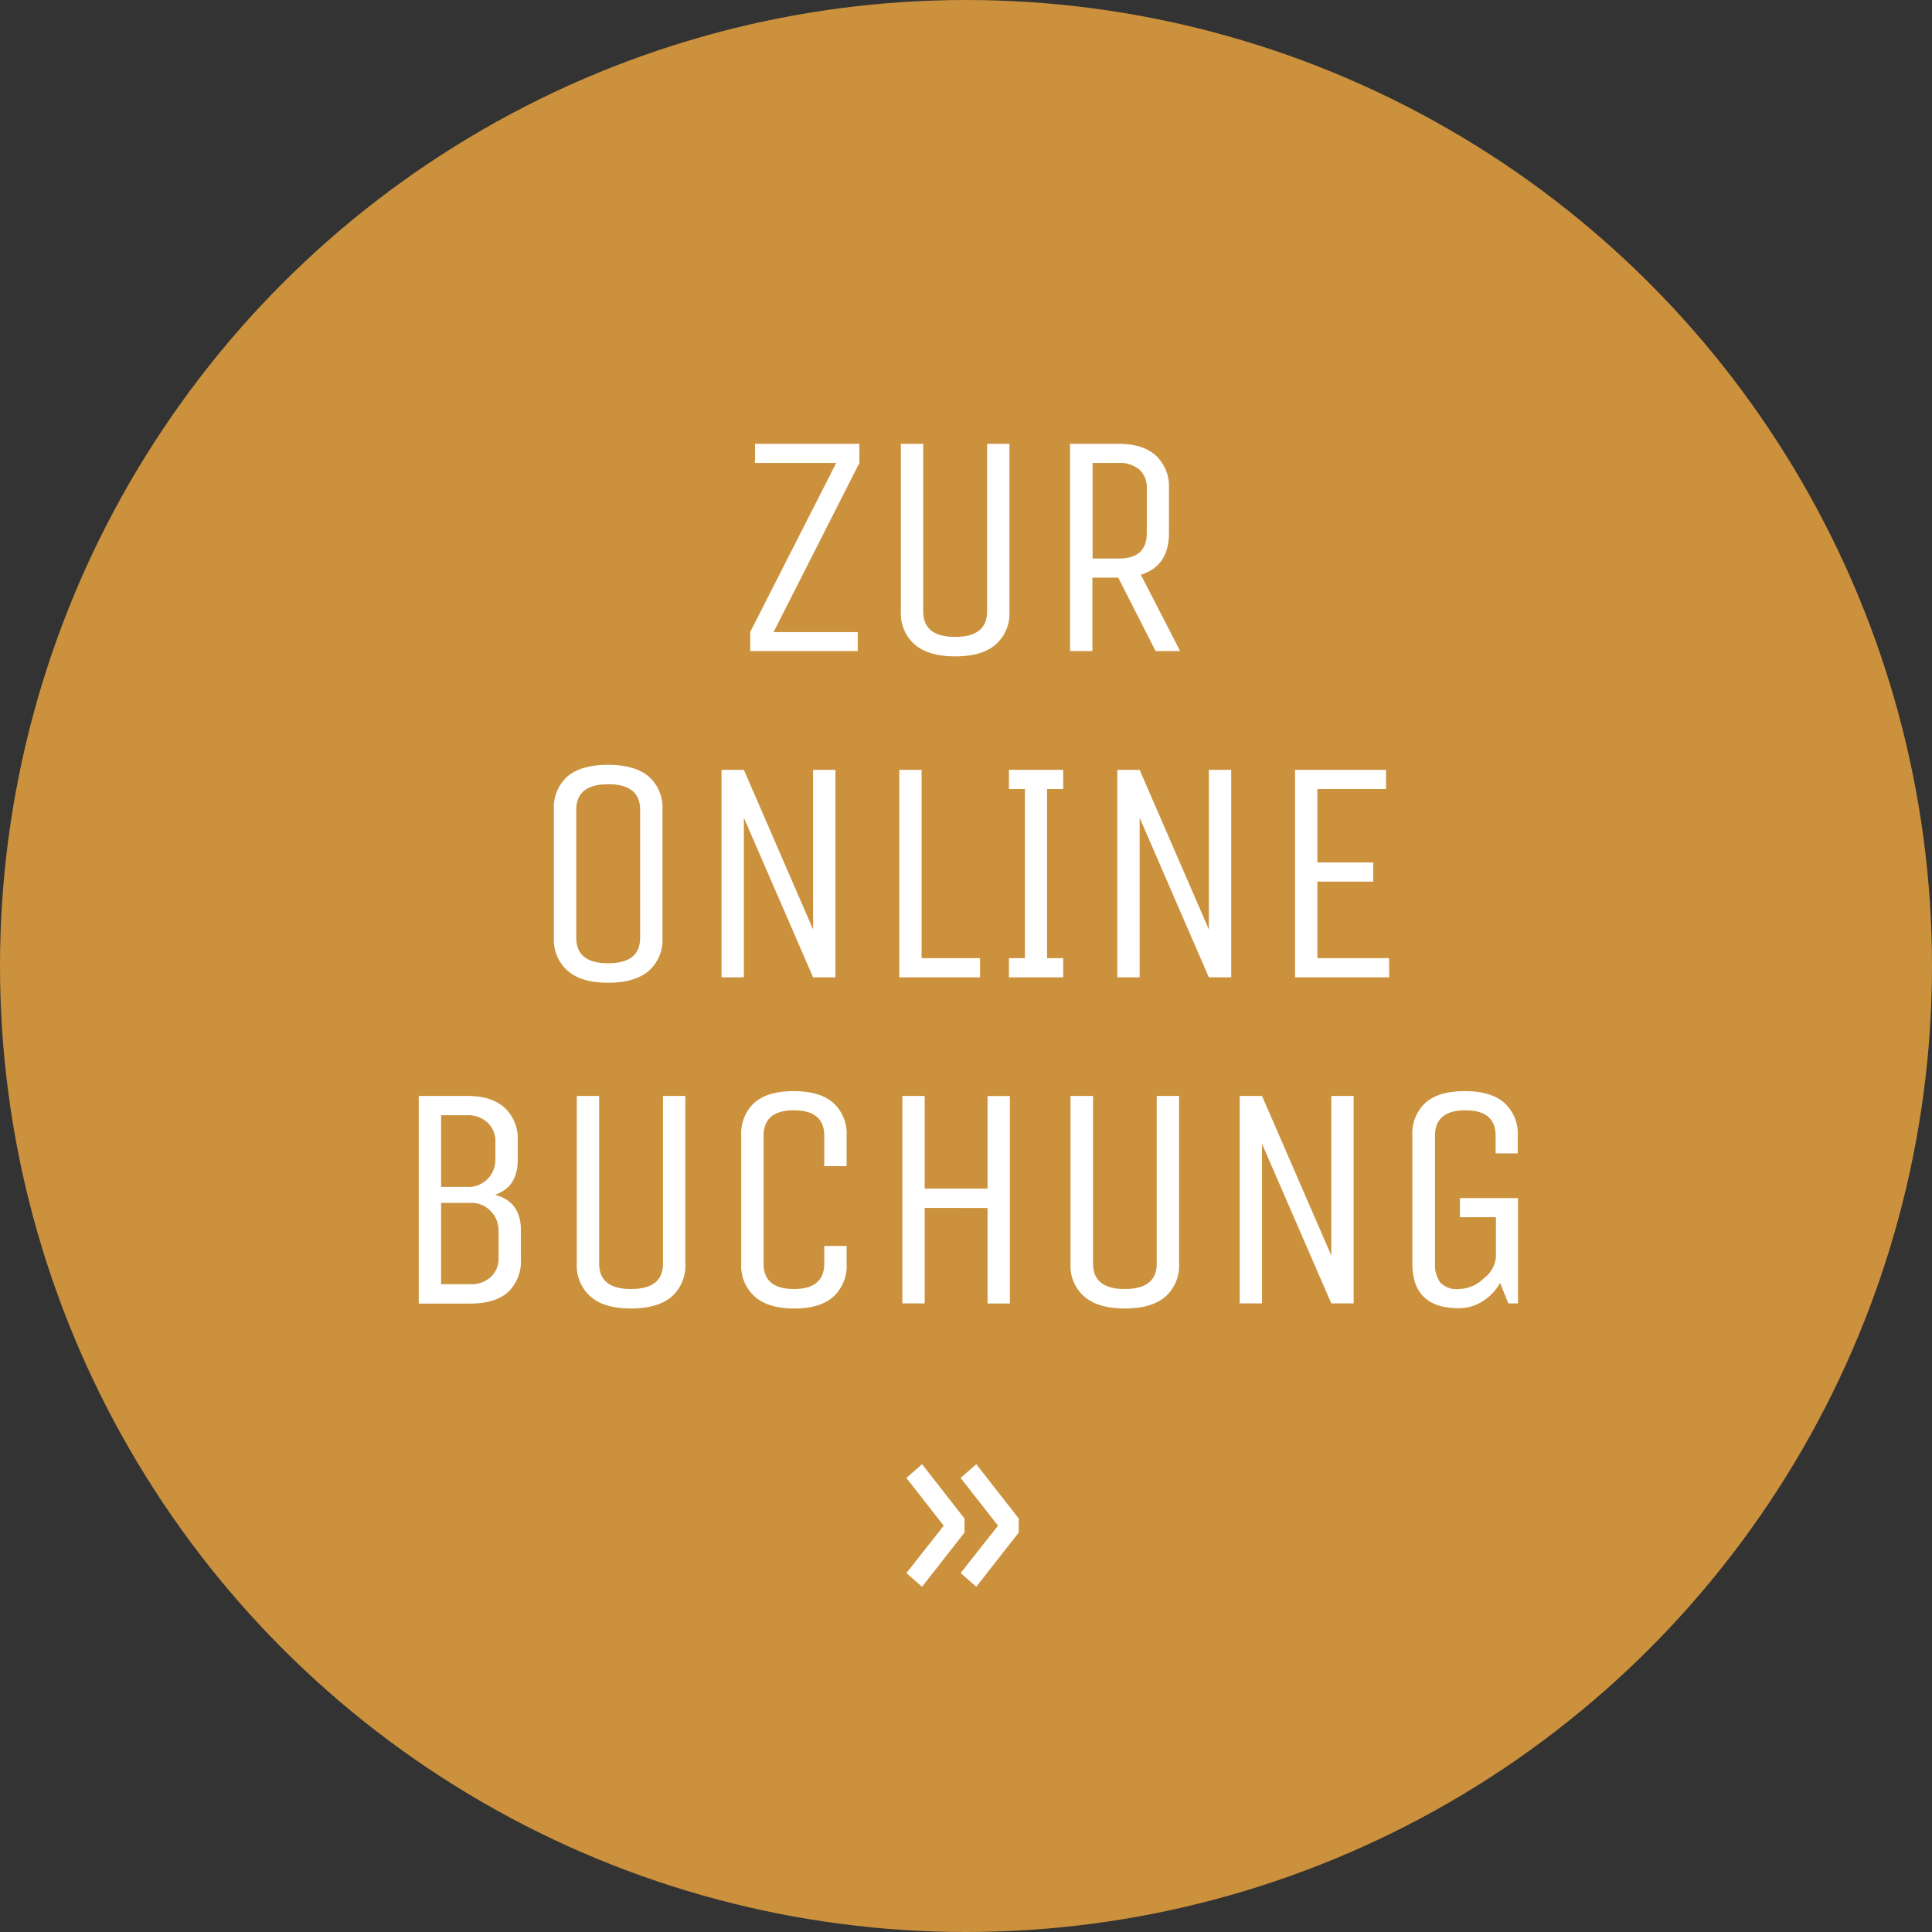 <svg xmlns="http://www.w3.org/2000/svg" viewBox="0 0 323.46 323.46"><rect x="0" y="0" width="323.46" height="323.46" fill="#333333" stroke="none"/><defs><style>.cls-1{fill:#cb913d;}.cls-2{fill:#fff;}</style></defs><g id="Ebene_2" data-name="Ebene 2"><g id="Ebene_1-2" data-name="Ebene 1"><circle class="cls-1" cx="161.73" cy="161.73" r="161.73"/><path class="cls-2" d="M126.41,77.51V74.3h17.47v3.21l-14.37,28.32h14.1V109h-18v-3.21L140,77.51Z"/><path class="cls-2" d="M165.26,102.36V74.3H169v28.06a6.89,6.89,0,0,1-2.28,5.53q-2.26,2-6.78,2t-6.81-2a6.84,6.84,0,0,1-2.3-5.53V74.3h3.74v28.06q0,4.27,5.34,4.27C163.47,106.63,165.26,105.21,165.26,102.36Z"/><path class="cls-2" d="M182.89,109h-3.74V74.3h8.07q4.17,0,6.33,2a7.08,7.08,0,0,1,2.16,5.5v7.48c0,3.64-1.56,5.95-4.7,6.95L197.58,109h-4.11l-6.25-12.29h-4.33ZM192,89.26V81.78a4.05,4.05,0,0,0-1.23-3.15,5,5,0,0,0-3.52-1.12h-4.33v16h4.33C190.39,93.54,192,92.12,192,89.26Z"/><path class="cls-2" d="M110.91,135.57V157a6.9,6.9,0,0,1-2.27,5.53c-1.51,1.3-3.78,2-6.79,2s-5.28-.65-6.81-2a6.86,6.86,0,0,1-2.3-5.53V135.57A6.91,6.91,0,0,1,95,130q2.28-1.95,6.79-1.95t6.81,1.95A6.87,6.87,0,0,1,110.91,135.57ZM107.17,157V135.57q0-4.27-5.34-4.27t-5.35,4.27V157q0,4.28,5.35,4.27T107.17,157Z"/><path class="cls-2" d="M124.54,163.63H120.8V128.89h3.74l11.59,26.72V128.89h3.74v34.74h-3.74l-11.59-26.72Z"/><path class="cls-2" d="M150.56,163.63V128.89h3.74v31.53h9.78v3.21Z"/><path class="cls-2" d="M178,160.42v3.21h-9.08v-3.21h2.67V132.1h-2.67v-3.21H178v3.21H175.3v28.32Z"/><path class="cls-2" d="M190.8,163.63h-3.74V128.89h3.74l11.59,26.72V128.89h3.74v34.74h-3.74L190.8,136.91Z"/><path class="cls-2" d="M232.58,163.63H216.82V128.89h15.23v3.21H220.56v12.29h9.35v3.21h-9.35v12.82h12Z"/><path class="cls-2" d="M70.11,183.48h8.07q4.17,0,6.33,2A7.08,7.08,0,0,1,86.68,191v3.2q0,4.54-3.8,5.83,4.34,1.17,4.33,5.93v4.81a7.11,7.11,0,0,1-2.13,5.53q-2.14,1.95-6.36,1.95H70.11Zm12.83,10.69V191a4.16,4.16,0,0,0-1.26-3,4.69,4.69,0,0,0-3.5-1.28H73.85v12h4.33a4.49,4.49,0,0,0,3.5-1.38A4.58,4.58,0,0,0,82.94,194.17Zm.53,16.57v-4.81a4.6,4.6,0,0,0-1.28-3.13,4.46,4.46,0,0,0-3.47-1.41H73.85V215h4.87a4.77,4.77,0,0,0,3.5-1.25A4.15,4.15,0,0,0,83.47,210.74Z"/><path class="cls-2" d="M111,211.54V183.48h3.74v28.06a6.9,6.9,0,0,1-2.27,5.53c-1.51,1.3-3.78,2-6.79,2s-5.28-.65-6.81-2a6.86,6.86,0,0,1-2.3-5.53V183.48h3.74v28.06q0,4.28,5.35,4.27T111,211.54Z"/><path class="cls-2" d="M138,211.54V208.6h3.74v2.94a7,7,0,0,1-2.19,5.53q-2.21,2-6.58,2t-6.62-2a6.92,6.92,0,0,1-2.25-5.53V190.16a7,7,0,0,1,2.19-5.53q2.19-1.95,6.58-1.95t6.62,1.95a6.93,6.93,0,0,1,2.25,5.53v5.08H138v-5.08c0-2.85-1.7-4.27-5.08-4.27s-5.08,1.42-5.08,4.27v21.38q0,4.28,5.08,4.27C136.28,215.81,138,214.39,138,211.54Z"/><path class="cls-2" d="M154.81,218.22h-3.74V183.48h3.74V199h10.53v-15.5h3.74v34.74h-3.74v-16H154.81Z"/><path class="cls-2" d="M193.66,211.54V183.48h3.74v28.06a6.9,6.9,0,0,1-2.27,5.53q-2.28,2-6.79,2t-6.81-2a6.83,6.83,0,0,1-2.3-5.53V183.48H183v28.06q0,4.28,5.34,4.27C191.87,215.81,193.66,214.39,193.66,211.54Z"/><path class="cls-2" d="M211.29,218.22h-3.74V183.48h3.74l11.6,26.72V183.48h3.74v34.74h-3.74l-11.6-26.72Z"/><path class="cls-2" d="M244.42,203.79v-3.2h9.73v17.63h-1.61l-1.39-3.42a8.75,8.75,0,0,1-2.94,3.07,7.22,7.22,0,0,1-4,1.15q-7.75,0-7.75-7.48V190.16a7,7,0,0,1,2.19-5.53q2.19-1.95,6.57-1.95c2.93,0,5.13.65,6.63,1.95a6.93,6.93,0,0,1,2.25,5.53v2.94H250.4v-2.94q0-4.28-5.07-4.27t-5.08,4.27v21.38a5.11,5.11,0,0,0,.86,3.15,3.71,3.71,0,0,0,3.12,1.12,6.08,6.08,0,0,0,4.22-1.81,5,5,0,0,0,2-3.53v-6.68Z"/><path class="cls-2" d="M158,255.44l-6.25-8,2.62-2.3,7.11,9.09v2.35l-7.11,9.08-2.62-2.3Zm9.09,0-6.26-8,2.62-2.3,7.11,9.09v2.35l-7.11,9.08-2.62-2.3Z"/></g></g></svg>